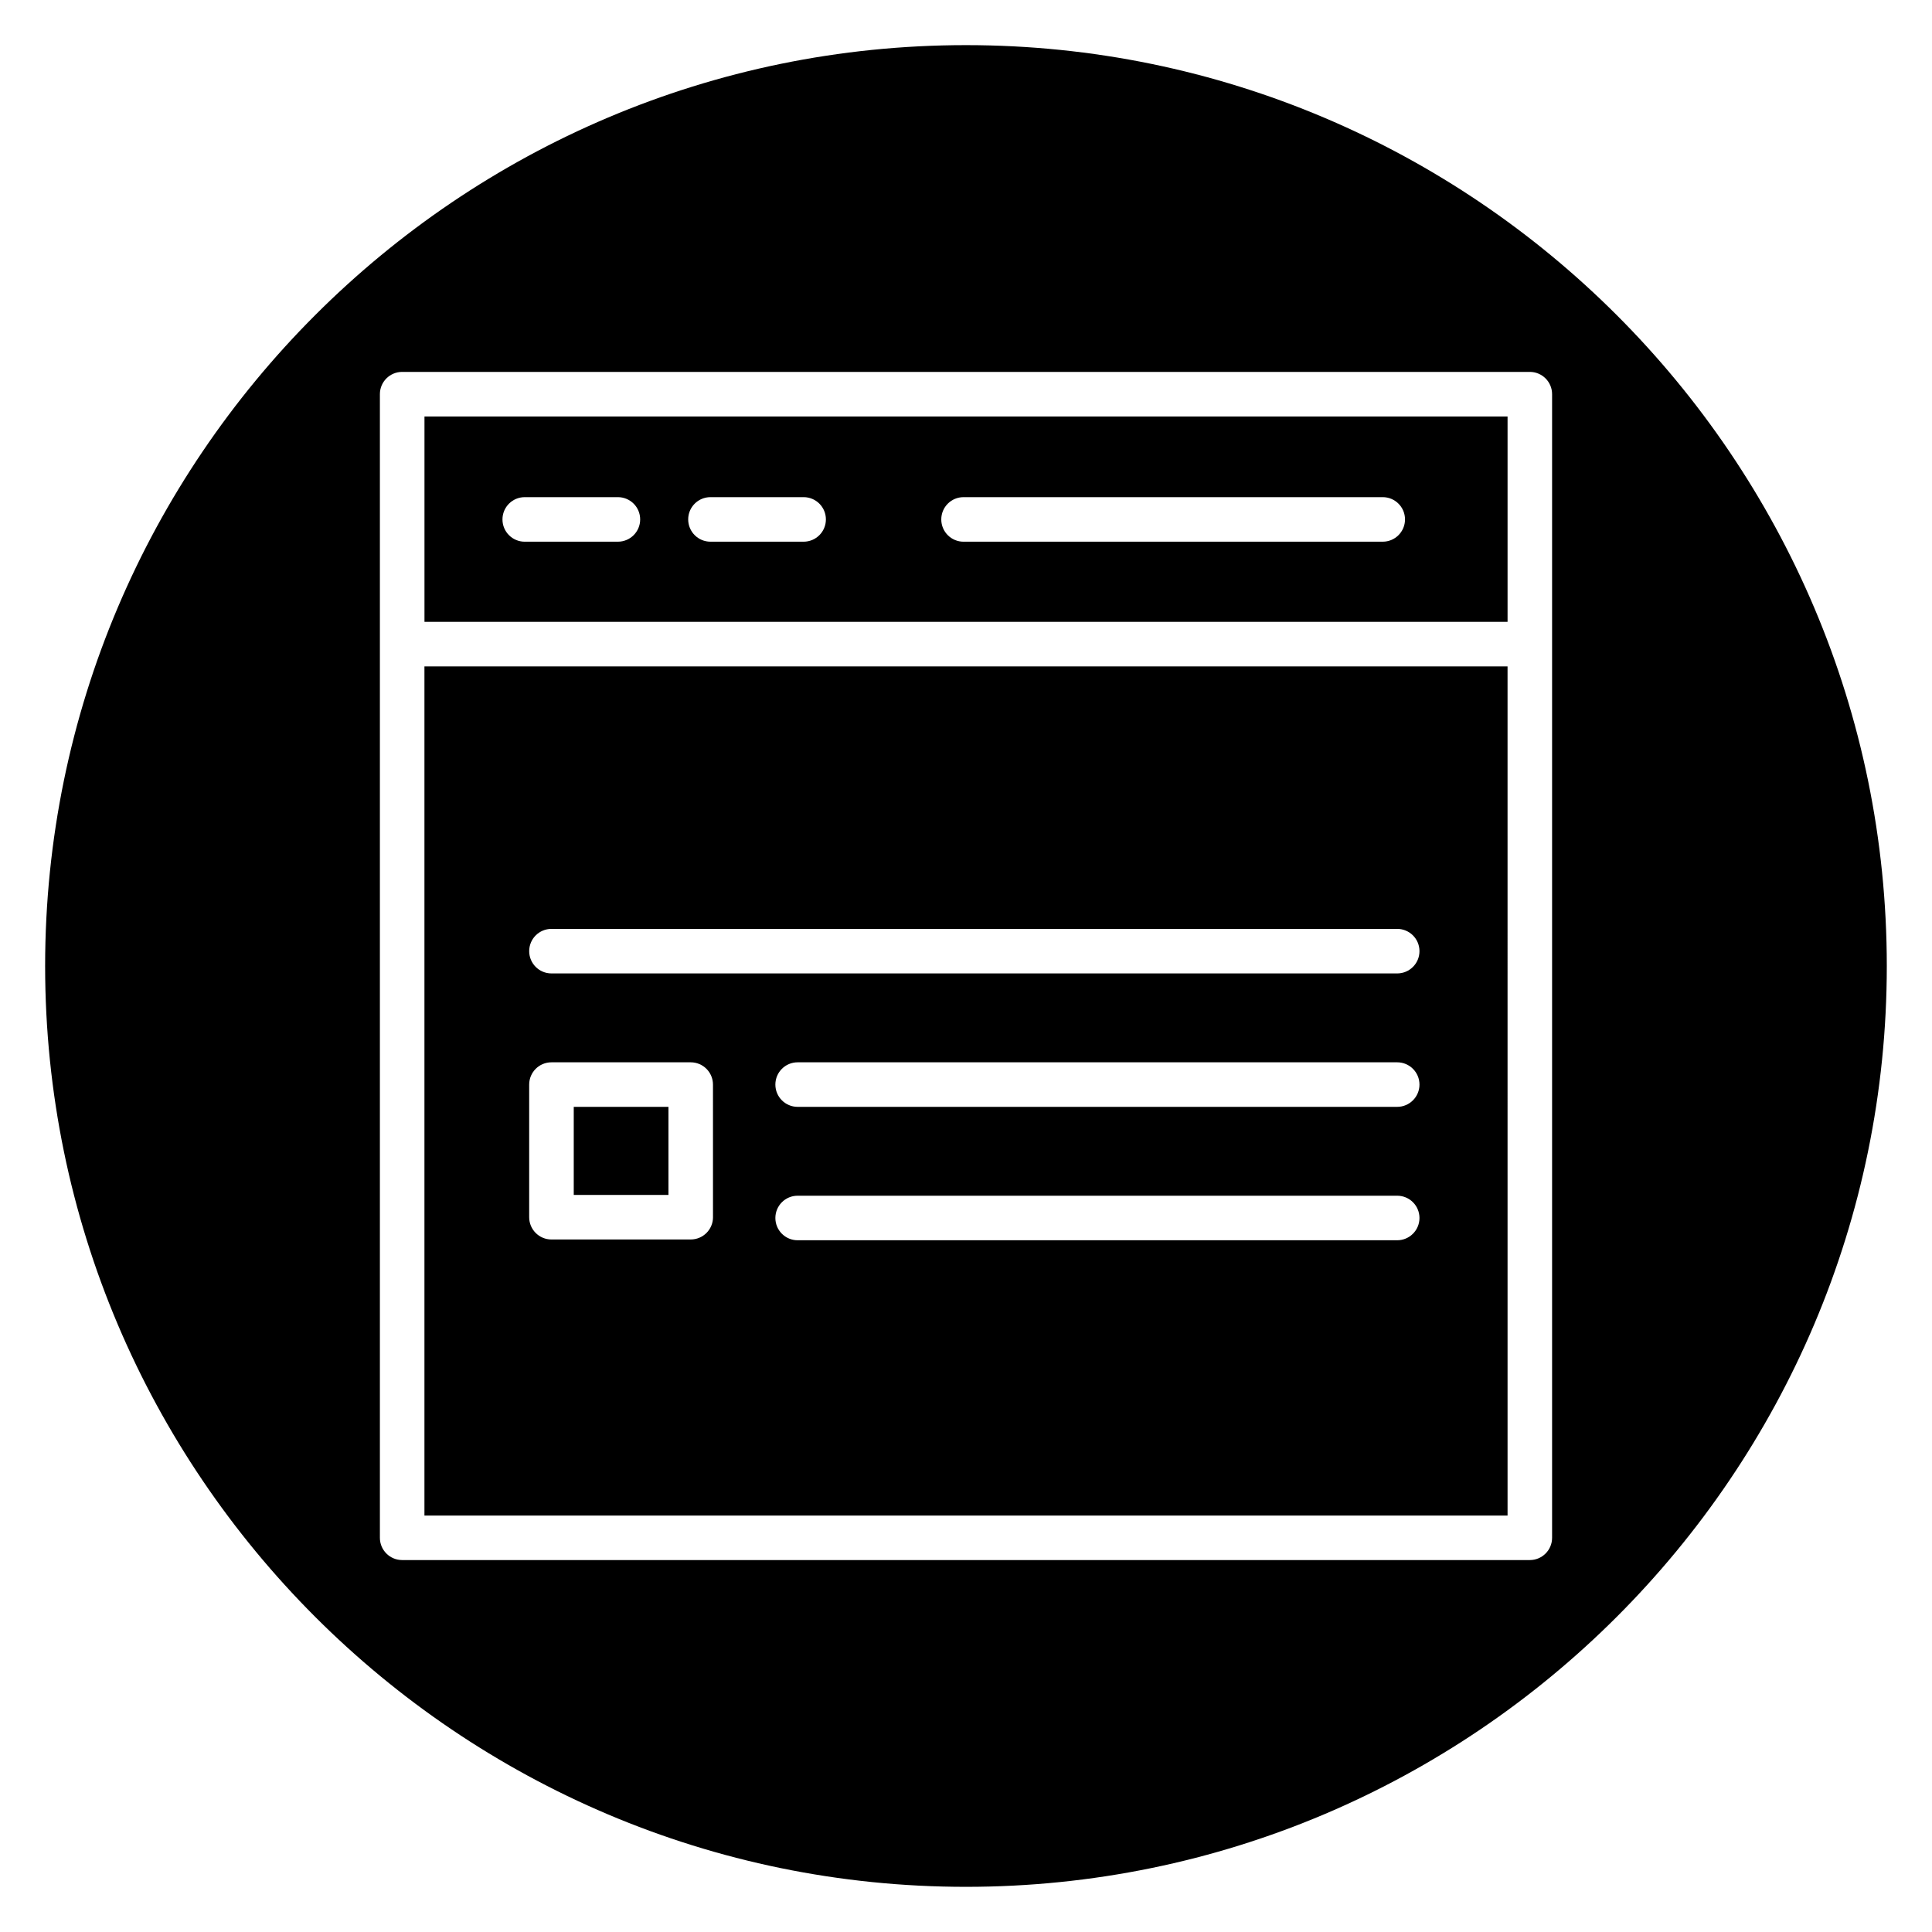 <?xml version="1.0" encoding="UTF-8"?>
<!-- Uploaded to: SVG Repo, www.svgrepo.com, Generator: SVG Repo Mixer Tools -->
<svg fill="#000000" width="800px" height="800px" version="1.1" viewBox="144 144 512 512" xmlns="http://www.w3.org/2000/svg">
 <g>
  <path d="m543.52 308.8v-54.43h-287.03v54.43zm-144.17-33.051h111.09c3.258 0 5.902 2.641 5.902 5.902 0 3.262-2.644 5.902-5.902 5.902l-111.09 0.004c-3.262 0-5.902-2.641-5.902-5.902 0-3.266 2.641-5.906 5.902-5.906zm-67.07 0h24.688c3.262 0 5.902 2.641 5.902 5.902 0 3.262-2.641 5.902-5.902 5.902h-24.688c-3.262 0-5.902-2.641-5.902-5.902-0.004-3.262 2.637-5.902 5.902-5.902zm-49.219 0h24.688c3.262 0 5.902 2.641 5.902 5.902 0 3.262-2.641 5.902-5.902 5.902l-24.688 0.004c-3.262 0-5.902-2.641-5.902-5.902 0-3.266 2.641-5.906 5.902-5.906z"/>
  <path d="m256.48 320.61v225.03h287.04l-0.004-225.03zm76.473 145.96c0 3.262-2.641 5.902-5.902 5.902l-36.91 0.004c-3.262 0-5.902-2.641-5.902-5.902v-35.148c0-3.262 2.641-5.902 5.902-5.902h36.902c3.262 0 5.902 2.641 5.902 5.902l0.004 35.145zm181.32 6.113h-158.89c-3.262 0-5.902-2.641-5.902-5.902s2.641-5.902 5.902-5.902h158.89c3.258 0 5.902 2.641 5.902 5.902s-2.648 5.902-5.906 5.902zm0-35.355h-158.89c-3.262 0-5.902-2.641-5.902-5.902s2.641-5.902 5.902-5.902h158.89c3.258 0 5.902 2.641 5.902 5.902s-2.648 5.902-5.906 5.902zm0-35.359h-224.13c-3.262 0-5.902-2.641-5.902-5.902 0-3.262 2.641-5.902 5.902-5.902h224.13c3.258 0 5.902 2.641 5.902 5.902 0 3.262-2.644 5.902-5.902 5.902z"/>
  <path d="m296.05 437.33h25.098v23.34h-25.098z"/>
  <path d="m400 155.96c-134.56 0-244.04 109.47-244.04 244.04 0 134.56 109.47 244.03 244.03 244.03s244.03-109.47 244.03-244.03c0.004-134.56-109.47-244.04-244.03-244.04zm155.32 395.57c0 3.262-2.644 5.902-5.902 5.902h-298.84c-3.262 0-5.902-2.641-5.902-5.902v-303.07c0-3.262 2.641-5.902 5.902-5.902h298.84c3.258 0 5.902 2.641 5.902 5.902z"/>
 </g>
</svg>
